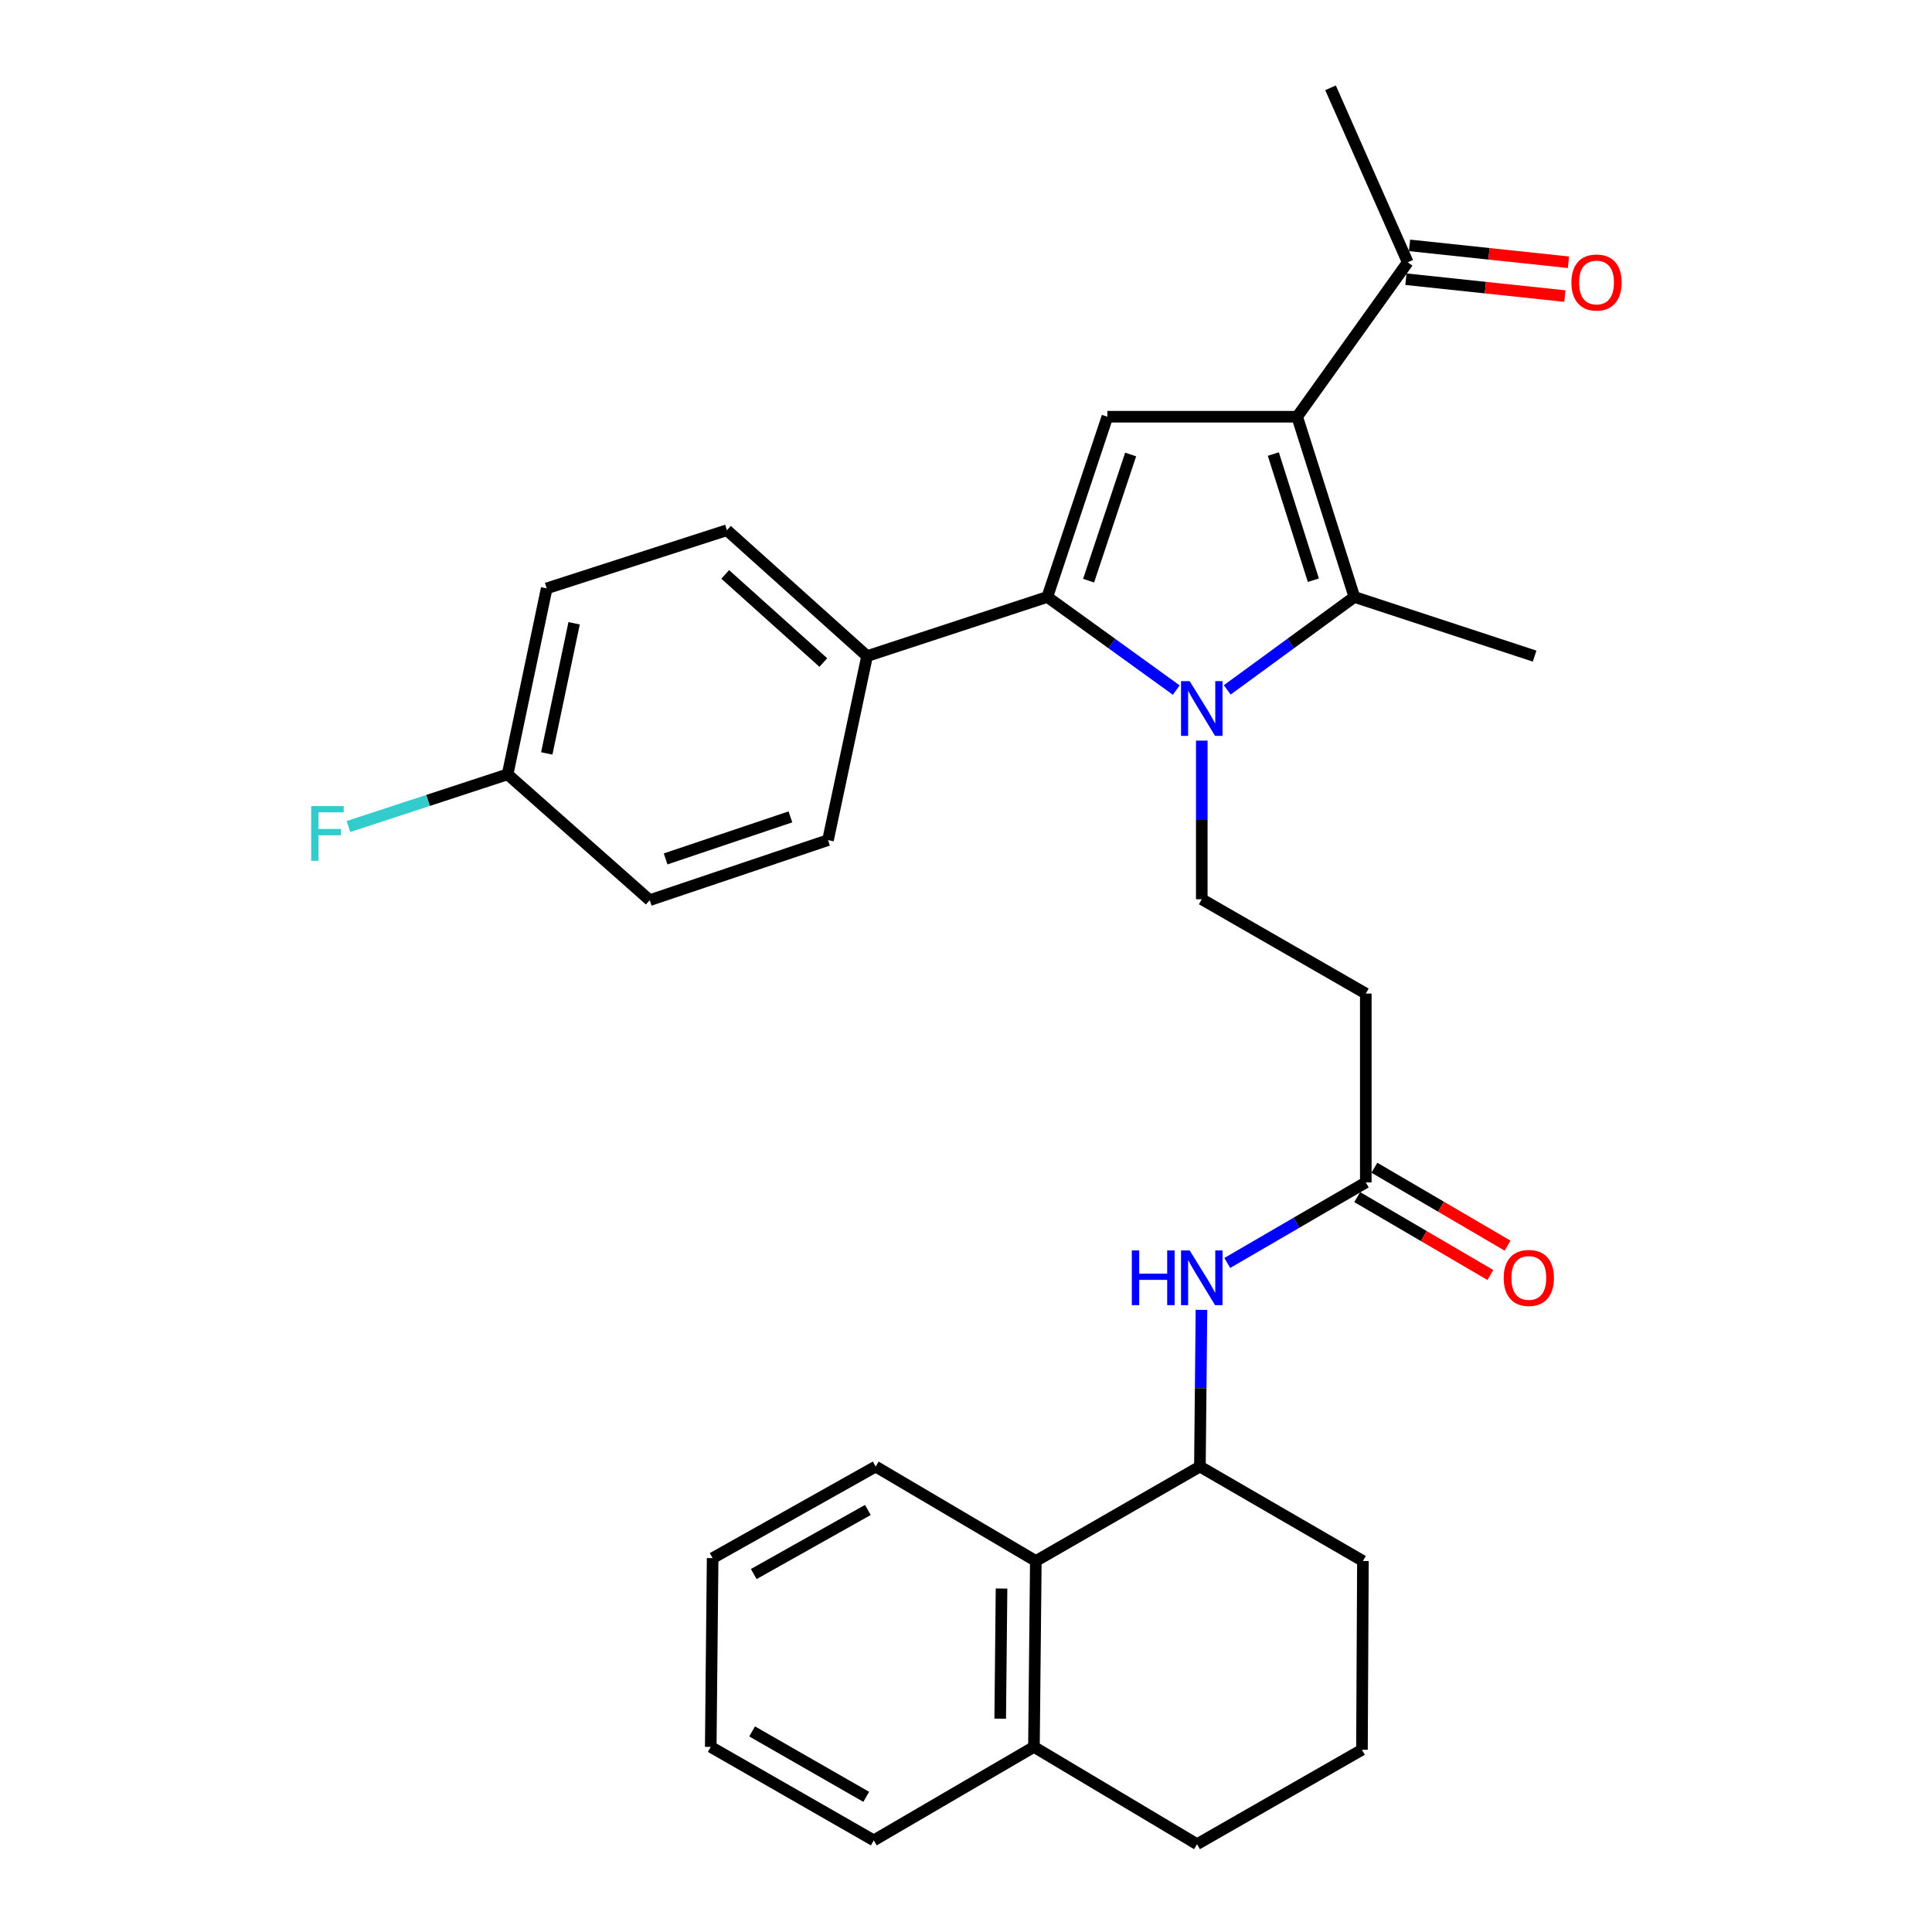 <?xml version='1.0' encoding='iso-8859-1'?>
<svg version='1.1' baseProfile='full'
              xmlns='http://www.w3.org/2000/svg'
                      xmlns:rdkit='http://www.rdkit.org/xml'
                      xmlns:xlink='http://www.w3.org/1999/xlink'
                  xml:space='preserve'
width='1000px' height='1000px' viewBox='0 0 1000 1000'>
<!-- END OF HEADER -->
<rect style='opacity:1.0;fill:#FFFFFF;stroke:none' width='1000' height='1000' x='0' y='0'> </rect>
<path class='bond-1' d='M 608.833,357.179 L 575.463,333.081' style='fill:none;fill-rule:evenodd;stroke:#0000FF;stroke-width:6px;stroke-linecap:butt;stroke-linejoin:miter;stroke-opacity:1' />
<path class='bond-1' d='M 575.463,333.081 L 542.092,308.983' style='fill:none;fill-rule:evenodd;stroke:#000000;stroke-width:6px;stroke-linecap:butt;stroke-linejoin:miter;stroke-opacity:1' />
<path class='bond-2' d='M 635.224,357.076 L 668.12,333.03' style='fill:none;fill-rule:evenodd;stroke:#0000FF;stroke-width:6px;stroke-linecap:butt;stroke-linejoin:miter;stroke-opacity:1' />
<path class='bond-2' d='M 668.12,333.03 L 701.015,308.983' style='fill:none;fill-rule:evenodd;stroke:#000000;stroke-width:6px;stroke-linecap:butt;stroke-linejoin:miter;stroke-opacity:1' />
<path class='bond-4' d='M 622.038,383.343 L 622.038,424.397' style='fill:none;fill-rule:evenodd;stroke:#0000FF;stroke-width:6px;stroke-linecap:butt;stroke-linejoin:miter;stroke-opacity:1' />
<path class='bond-4' d='M 622.038,424.397 L 622.038,465.451' style='fill:none;fill-rule:evenodd;stroke:#000000;stroke-width:6px;stroke-linecap:butt;stroke-linejoin:miter;stroke-opacity:1' />
<path class='bond-0' d='M 671.416,215.695 L 701.015,308.983' style='fill:none;fill-rule:evenodd;stroke:#000000;stroke-width:6px;stroke-linecap:butt;stroke-linejoin:miter;stroke-opacity:1' />
<path class='bond-0' d='M 659.073,235.013 L 679.793,300.315' style='fill:none;fill-rule:evenodd;stroke:#000000;stroke-width:6px;stroke-linecap:butt;stroke-linejoin:miter;stroke-opacity:1' />
<path class='bond-8' d='M 671.416,215.695 L 728.639,135.759' style='fill:none;fill-rule:evenodd;stroke:#000000;stroke-width:6px;stroke-linecap:butt;stroke-linejoin:miter;stroke-opacity:1' />
<path class='bond-30' d='M 671.416,215.695 L 573.169,215.695' style='fill:none;fill-rule:evenodd;stroke:#000000;stroke-width:6px;stroke-linecap:butt;stroke-linejoin:miter;stroke-opacity:1' />
<path class='bond-3' d='M 542.092,308.983 L 573.169,215.695' style='fill:none;fill-rule:evenodd;stroke:#000000;stroke-width:6px;stroke-linecap:butt;stroke-linejoin:miter;stroke-opacity:1' />
<path class='bond-3' d='M 563.458,300.555 L 585.212,235.253' style='fill:none;fill-rule:evenodd;stroke:#000000;stroke-width:6px;stroke-linecap:butt;stroke-linejoin:miter;stroke-opacity:1' />
<path class='bond-11' d='M 542.092,308.983 L 448.795,339.6' style='fill:none;fill-rule:evenodd;stroke:#000000;stroke-width:6px;stroke-linecap:butt;stroke-linejoin:miter;stroke-opacity:1' />
<path class='bond-17' d='M 701.015,308.983 L 794.313,339.6' style='fill:none;fill-rule:evenodd;stroke:#000000;stroke-width:6px;stroke-linecap:butt;stroke-linejoin:miter;stroke-opacity:1' />
<path class='bond-9' d='M 622.038,465.451 L 706.933,514.271' style='fill:none;fill-rule:evenodd;stroke:#000000;stroke-width:6px;stroke-linecap:butt;stroke-linejoin:miter;stroke-opacity:1' />
<path class='bond-5' d='M 635.233,653.707 L 671.083,632.863' style='fill:none;fill-rule:evenodd;stroke:#0000FF;stroke-width:6px;stroke-linecap:butt;stroke-linejoin:miter;stroke-opacity:1' />
<path class='bond-5' d='M 671.083,632.863 L 706.933,612.02' style='fill:none;fill-rule:evenodd;stroke:#000000;stroke-width:6px;stroke-linecap:butt;stroke-linejoin:miter;stroke-opacity:1' />
<path class='bond-6' d='M 621.874,677.981 L 621.472,718.534' style='fill:none;fill-rule:evenodd;stroke:#0000FF;stroke-width:6px;stroke-linecap:butt;stroke-linejoin:miter;stroke-opacity:1' />
<path class='bond-6' d='M 621.472,718.534 L 621.07,759.088' style='fill:none;fill-rule:evenodd;stroke:#000000;stroke-width:6px;stroke-linecap:butt;stroke-linejoin:miter;stroke-opacity:1' />
<path class='bond-10' d='M 621.07,759.088 L 536.145,807.967' style='fill:none;fill-rule:evenodd;stroke:#000000;stroke-width:6px;stroke-linecap:butt;stroke-linejoin:miter;stroke-opacity:1' />
<path class='bond-22' d='M 621.07,759.088 L 705.447,807.967' style='fill:none;fill-rule:evenodd;stroke:#000000;stroke-width:6px;stroke-linecap:butt;stroke-linejoin:miter;stroke-opacity:1' />
<path class='bond-7' d='M 706.933,612.02 L 706.933,514.271' style='fill:none;fill-rule:evenodd;stroke:#000000;stroke-width:6px;stroke-linecap:butt;stroke-linejoin:miter;stroke-opacity:1' />
<path class='bond-13' d='M 702.488,619.619 L 736.955,639.781' style='fill:none;fill-rule:evenodd;stroke:#000000;stroke-width:6px;stroke-linecap:butt;stroke-linejoin:miter;stroke-opacity:1' />
<path class='bond-13' d='M 736.955,639.781 L 771.421,659.943' style='fill:none;fill-rule:evenodd;stroke:#FF0000;stroke-width:6px;stroke-linecap:butt;stroke-linejoin:miter;stroke-opacity:1' />
<path class='bond-13' d='M 711.379,604.421 L 745.845,624.583' style='fill:none;fill-rule:evenodd;stroke:#000000;stroke-width:6px;stroke-linecap:butt;stroke-linejoin:miter;stroke-opacity:1' />
<path class='bond-13' d='M 745.845,624.583 L 780.312,644.745' style='fill:none;fill-rule:evenodd;stroke:#FF0000;stroke-width:6px;stroke-linecap:butt;stroke-linejoin:miter;stroke-opacity:1' />
<path class='bond-14' d='M 727.709,144.513 L 768.84,148.882' style='fill:none;fill-rule:evenodd;stroke:#000000;stroke-width:6px;stroke-linecap:butt;stroke-linejoin:miter;stroke-opacity:1' />
<path class='bond-14' d='M 768.84,148.882 L 809.972,153.25' style='fill:none;fill-rule:evenodd;stroke:#FF0000;stroke-width:6px;stroke-linecap:butt;stroke-linejoin:miter;stroke-opacity:1' />
<path class='bond-14' d='M 729.569,127.005 L 770.7,131.373' style='fill:none;fill-rule:evenodd;stroke:#000000;stroke-width:6px;stroke-linecap:butt;stroke-linejoin:miter;stroke-opacity:1' />
<path class='bond-14' d='M 770.7,131.373 L 811.831,135.742' style='fill:none;fill-rule:evenodd;stroke:#FF0000;stroke-width:6px;stroke-linecap:butt;stroke-linejoin:miter;stroke-opacity:1' />
<path class='bond-26' d='M 728.639,135.759 L 688.681,45.455' style='fill:none;fill-rule:evenodd;stroke:#000000;stroke-width:6px;stroke-linecap:butt;stroke-linejoin:miter;stroke-opacity:1' />
<path class='bond-12' d='M 536.145,807.967 L 535.167,904.199' style='fill:none;fill-rule:evenodd;stroke:#000000;stroke-width:6px;stroke-linecap:butt;stroke-linejoin:miter;stroke-opacity:1' />
<path class='bond-12' d='M 518.392,822.223 L 517.707,889.585' style='fill:none;fill-rule:evenodd;stroke:#000000;stroke-width:6px;stroke-linecap:butt;stroke-linejoin:miter;stroke-opacity:1' />
<path class='bond-24' d='M 536.145,807.967 L 453.245,759.088' style='fill:none;fill-rule:evenodd;stroke:#000000;stroke-width:6px;stroke-linecap:butt;stroke-linejoin:miter;stroke-opacity:1' />
<path class='bond-15' d='M 448.795,339.6 L 376.253,274.444' style='fill:none;fill-rule:evenodd;stroke:#000000;stroke-width:6px;stroke-linecap:butt;stroke-linejoin:miter;stroke-opacity:1' />
<path class='bond-15' d='M 426.148,342.925 L 375.369,297.316' style='fill:none;fill-rule:evenodd;stroke:#000000;stroke-width:6px;stroke-linecap:butt;stroke-linejoin:miter;stroke-opacity:1' />
<path class='bond-16' d='M 448.795,339.6 L 428.576,434.844' style='fill:none;fill-rule:evenodd;stroke:#000000;stroke-width:6px;stroke-linecap:butt;stroke-linejoin:miter;stroke-opacity:1' />
<path class='bond-27' d='M 535.167,904.199 L 452.267,952.57' style='fill:none;fill-rule:evenodd;stroke:#000000;stroke-width:6px;stroke-linecap:butt;stroke-linejoin:miter;stroke-opacity:1' />
<path class='bond-32' d='M 535.167,904.199 L 619.583,954.545' style='fill:none;fill-rule:evenodd;stroke:#000000;stroke-width:6px;stroke-linecap:butt;stroke-linejoin:miter;stroke-opacity:1' />
<path class='bond-19' d='M 376.253,274.444 L 282.965,304.542' style='fill:none;fill-rule:evenodd;stroke:#000000;stroke-width:6px;stroke-linecap:butt;stroke-linejoin:miter;stroke-opacity:1' />
<path class='bond-20' d='M 428.576,434.844 L 336.295,465.921' style='fill:none;fill-rule:evenodd;stroke:#000000;stroke-width:6px;stroke-linecap:butt;stroke-linejoin:miter;stroke-opacity:1' />
<path class='bond-20' d='M 409.114,422.819 L 344.518,444.573' style='fill:none;fill-rule:evenodd;stroke:#000000;stroke-width:6px;stroke-linecap:butt;stroke-linejoin:miter;stroke-opacity:1' />
<path class='bond-18' d='M 262.737,400.794 L 336.295,465.921' style='fill:none;fill-rule:evenodd;stroke:#000000;stroke-width:6px;stroke-linecap:butt;stroke-linejoin:miter;stroke-opacity:1' />
<path class='bond-21' d='M 262.737,400.794 L 221.544,414.305' style='fill:none;fill-rule:evenodd;stroke:#000000;stroke-width:6px;stroke-linecap:butt;stroke-linejoin:miter;stroke-opacity:1' />
<path class='bond-21' d='M 221.544,414.305 L 180.352,427.815' style='fill:none;fill-rule:evenodd;stroke:#33CCCC;stroke-width:6px;stroke-linecap:butt;stroke-linejoin:miter;stroke-opacity:1' />
<path class='bond-31' d='M 262.737,400.794 L 282.965,304.542' style='fill:none;fill-rule:evenodd;stroke:#000000;stroke-width:6px;stroke-linecap:butt;stroke-linejoin:miter;stroke-opacity:1' />
<path class='bond-31' d='M 283.002,389.978 L 297.162,322.601' style='fill:none;fill-rule:evenodd;stroke:#000000;stroke-width:6px;stroke-linecap:butt;stroke-linejoin:miter;stroke-opacity:1' />
<path class='bond-23' d='M 705.447,807.967 L 704.948,905.676' style='fill:none;fill-rule:evenodd;stroke:#000000;stroke-width:6px;stroke-linecap:butt;stroke-linejoin:miter;stroke-opacity:1' />
<path class='bond-25' d='M 704.948,905.676 L 619.583,954.545' style='fill:none;fill-rule:evenodd;stroke:#000000;stroke-width:6px;stroke-linecap:butt;stroke-linejoin:miter;stroke-opacity:1' />
<path class='bond-28' d='M 453.245,759.088 L 368.859,806.48' style='fill:none;fill-rule:evenodd;stroke:#000000;stroke-width:6px;stroke-linecap:butt;stroke-linejoin:miter;stroke-opacity:1' />
<path class='bond-28' d='M 449.209,781.548 L 390.138,814.723' style='fill:none;fill-rule:evenodd;stroke:#000000;stroke-width:6px;stroke-linecap:butt;stroke-linejoin:miter;stroke-opacity:1' />
<path class='bond-33' d='M 452.267,952.57 L 367.88,904.199' style='fill:none;fill-rule:evenodd;stroke:#000000;stroke-width:6px;stroke-linecap:butt;stroke-linejoin:miter;stroke-opacity:1' />
<path class='bond-33' d='M 448.365,930.038 L 389.294,896.179' style='fill:none;fill-rule:evenodd;stroke:#000000;stroke-width:6px;stroke-linecap:butt;stroke-linejoin:miter;stroke-opacity:1' />
<path class='bond-29' d='M 368.859,806.48 L 367.88,904.199' style='fill:none;fill-rule:evenodd;stroke:#000000;stroke-width:6px;stroke-linecap:butt;stroke-linejoin:miter;stroke-opacity:1' />
<path  class='atom-0' d='M 615.778 352.555
L 625.058 367.555
Q 625.978 369.035, 627.458 371.715
Q 628.938 374.395, 629.018 374.555
L 629.018 352.555
L 632.778 352.555
L 632.778 380.875
L 628.898 380.875
L 618.938 364.475
Q 617.778 362.555, 616.538 360.355
Q 615.338 358.155, 614.978 357.475
L 614.978 380.875
L 611.298 380.875
L 611.298 352.555
L 615.778 352.555
' fill='#0000FF'/>
<path  class='atom-6' d='M 585.818 647.218
L 589.658 647.218
L 589.658 659.258
L 604.138 659.258
L 604.138 647.218
L 607.978 647.218
L 607.978 675.538
L 604.138 675.538
L 604.138 662.458
L 589.658 662.458
L 589.658 675.538
L 585.818 675.538
L 585.818 647.218
' fill='#0000FF'/>
<path  class='atom-6' d='M 615.778 647.218
L 625.058 662.218
Q 625.978 663.698, 627.458 666.378
Q 628.938 669.058, 629.018 669.218
L 629.018 647.218
L 632.778 647.218
L 632.778 675.538
L 628.898 675.538
L 618.938 659.138
Q 617.778 657.218, 616.538 655.018
Q 615.338 652.818, 614.978 652.138
L 614.978 675.538
L 611.298 675.538
L 611.298 647.218
L 615.778 647.218
' fill='#0000FF'/>
<path  class='atom-14' d='M 778.31 661.458
Q 778.31 654.658, 781.67 650.858
Q 785.03 647.058, 791.31 647.058
Q 797.59 647.058, 800.95 650.858
Q 804.31 654.658, 804.31 661.458
Q 804.31 668.338, 800.91 672.258
Q 797.51 676.138, 791.31 676.138
Q 785.07 676.138, 781.67 672.258
Q 778.31 668.378, 778.31 661.458
M 791.31 672.938
Q 795.63 672.938, 797.95 670.058
Q 800.31 667.138, 800.31 661.458
Q 800.31 655.898, 797.95 653.098
Q 795.63 650.258, 791.31 650.258
Q 786.99 650.258, 784.63 653.058
Q 782.31 655.858, 782.31 661.458
Q 782.31 667.178, 784.63 670.058
Q 786.99 672.938, 791.31 672.938
' fill='#FF0000'/>
<path  class='atom-15' d='M 813.358 146.218
Q 813.358 139.418, 816.718 135.618
Q 820.078 131.818, 826.358 131.818
Q 832.638 131.818, 835.998 135.618
Q 839.358 139.418, 839.358 146.218
Q 839.358 153.098, 835.958 157.018
Q 832.558 160.898, 826.358 160.898
Q 820.118 160.898, 816.718 157.018
Q 813.358 153.138, 813.358 146.218
M 826.358 157.698
Q 830.678 157.698, 832.998 154.818
Q 835.358 151.898, 835.358 146.218
Q 835.358 140.658, 832.998 137.858
Q 830.678 135.018, 826.358 135.018
Q 822.038 135.018, 819.678 137.818
Q 817.358 140.618, 817.358 146.218
Q 817.358 151.938, 819.678 154.818
Q 822.038 157.698, 826.358 157.698
' fill='#FF0000'/>
<path  class='atom-22' d='M 161.058 417.221
L 177.898 417.221
L 177.898 420.461
L 164.858 420.461
L 164.858 429.061
L 176.458 429.061
L 176.458 432.341
L 164.858 432.341
L 164.858 445.541
L 161.058 445.541
L 161.058 417.221
' fill='#33CCCC'/>
</svg>
